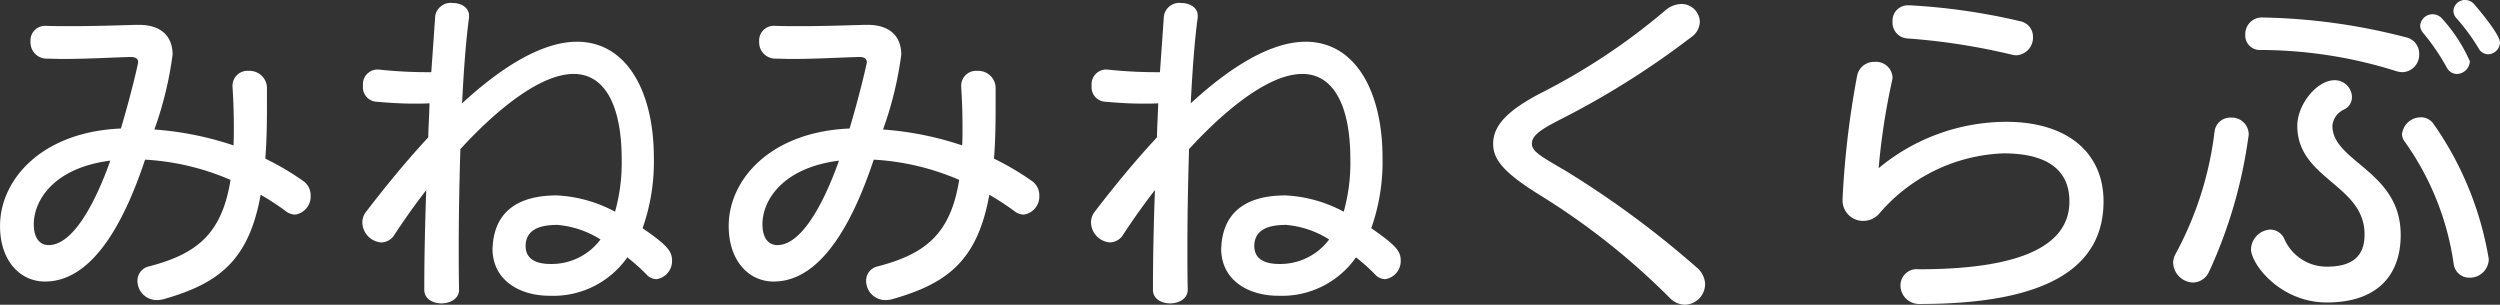 <svg xmlns="http://www.w3.org/2000/svg" width="135.864" height="16.56" viewBox="0 0 135.864 16.56">
  <rect x="0" y="0" width="135.864" height="16.56" fill="#333333" stroke="none"/>
  <path id="パス_4254" data-name="パス 4254" d="M15.426-10.368a.942.942,0,0,0-.99-.9.809.809,0,0,0-.882.792v.072c.054.81.072,1.548.072,2.214,0,.342,0,.666-.018.972a17.384,17.384,0,0,0-4.3-.864,19.512,19.512,0,0,0,.99-4.068c0-.99-.612-1.62-1.836-1.62H8.3c-1.188.036-2.3.072-3.492.072-.45,0-.936,0-1.422-.018a.792.792,0,0,0-.81.846.883.883,0,0,0,.828.936c.306,0,.612.018.918.018,1.3,0,2.484-.072,3.69-.108.27,0,.414.09.414.288,0,.054-.324,1.53-.936,3.6-4.32.18-6.57,2.79-6.57,5.292C.918-.954,2,.18,3.366.18c2.808,0,4.5-3.816,5.436-6.624a13.61,13.61,0,0,1,4.644,1.1c-.468,2.952-1.854,4.032-4.428,4.7a.794.794,0,0,0-.63.792A1.047,1.047,0,0,0,9.45,1.188a1.587,1.587,0,0,0,.378-.054c2.952-.846,4.608-2.07,5.256-5.67a14.466,14.466,0,0,1,1.4.918.863.863,0,0,0,.468.162A.991.991,0,0,0,17.8-4.482a.937.937,0,0,0-.414-.81A14.907,14.907,0,0,0,15.336-6.5c.072-.864.09-1.836.09-2.9ZM6.912-6.39C6.5-5.22,5.184-1.8,3.564-1.8c-.468,0-.81-.36-.81-1.134C2.754-4.194,3.8-5.994,6.912-6.39ZM25.866.576c-.018-.738-.018-1.512-.018-2.3,0-1.728.036-3.546.09-5.292,1.44-1.584,4.1-4.086,6.156-4.086,1.692,0,2.61,1.71,2.61,4.644a9.858,9.858,0,0,1-.36,2.844A7.39,7.39,0,0,0,31.176-4.5c-2.106,0-3.312.882-3.474,2.628,0,.09-.018.18-.018.27C27.684.072,29.106.954,30.8.954A4.912,4.912,0,0,0,35.01-1.134,10.668,10.668,0,0,1,36.054-.2a.75.75,0,0,0,.54.252A.992.992,0,0,0,37.44-.972c0-.522-.306-.846-1.6-1.746a10.813,10.813,0,0,0,.612-3.834c0-3.6-1.476-6.3-4.176-6.3-2.358,0-4.914,2.124-6.246,3.348.09-1.836.216-3.474.378-4.662v-.108c0-.45-.45-.684-.9-.684a.849.849,0,0,0-.936.7c-.054.756-.126,1.818-.216,3.06a24.88,24.88,0,0,1-2.88-.144H21.4a.8.8,0,0,0-.756.882.786.786,0,0,0,.684.864c.828.072,1.422.108,2.142.108.252,0,.5,0,.792-.018-.018.594-.054,1.224-.072,1.854C23-6.372,21.852-4.968,20.79-3.582a.936.936,0,0,0-.18.558,1.112,1.112,0,0,0,1.026,1.08.866.866,0,0,0,.738-.45c.558-.846,1.134-1.656,1.71-2.394-.072,1.926-.108,3.816-.108,5.382V.63c0,.5.468.738.936.738s.954-.252.954-.738Zm3.618-2.412c.054-.684.558-1.062,1.728-1.062a5.214,5.214,0,0,1,2.34.792A3.318,3.318,0,0,1,30.834-.774c-.81,0-1.35-.288-1.35-.972Zm25.542-8.532a.942.942,0,0,0-.99-.9.809.809,0,0,0-.882.792v.072c.054.81.072,1.548.072,2.214,0,.342,0,.666-.018.972a17.384,17.384,0,0,0-4.3-.864,19.512,19.512,0,0,0,.99-4.068c0-.99-.612-1.62-1.836-1.62H47.9c-1.188.036-2.3.072-3.492.072-.45,0-.936,0-1.422-.018a.792.792,0,0,0-.81.846.883.883,0,0,0,.828.936c.306,0,.612.018.918.018,1.3,0,2.484-.072,3.69-.108.27,0,.414.09.414.288,0,.054-.324,1.53-.936,3.6-4.32.18-6.57,2.79-6.57,5.292C40.518-.954,41.6.18,42.966.18c2.808,0,4.5-3.816,5.436-6.624a13.61,13.61,0,0,1,4.644,1.1c-.468,2.952-1.854,4.032-4.428,4.7a.794.794,0,0,0-.63.792A1.047,1.047,0,0,0,49.05,1.188a1.587,1.587,0,0,0,.378-.054c2.952-.846,4.608-2.07,5.256-5.67a14.465,14.465,0,0,1,1.4.918.863.863,0,0,0,.468.162A.991.991,0,0,0,57.4-4.482a.937.937,0,0,0-.414-.81A14.907,14.907,0,0,0,54.936-6.5c.072-.864.09-1.836.09-2.9ZM46.512-6.39C46.1-5.22,44.784-1.8,43.164-1.8c-.468,0-.81-.36-.81-1.134C42.354-4.194,43.4-5.994,46.512-6.39ZM65.466.576c-.018-.738-.018-1.512-.018-2.3,0-1.728.036-3.546.09-5.292,1.44-1.584,4.1-4.086,6.156-4.086,1.692,0,2.61,1.71,2.61,4.644a9.858,9.858,0,0,1-.36,2.844A7.39,7.39,0,0,0,70.776-4.5c-2.106,0-3.312.882-3.474,2.628,0,.09-.018.18-.018.27C67.284.072,68.706.954,70.4.954A4.912,4.912,0,0,0,74.61-1.134,10.668,10.668,0,0,1,75.654-.2a.75.75,0,0,0,.54.252A.992.992,0,0,0,77.04-.972c0-.522-.306-.846-1.6-1.746a10.813,10.813,0,0,0,.612-3.834c0-3.6-1.476-6.3-4.176-6.3-2.358,0-4.914,2.124-6.246,3.348.09-1.836.216-3.474.378-4.662v-.108c0-.45-.45-.684-.9-.684a.849.849,0,0,0-.936.7c-.054.756-.126,1.818-.216,3.06a24.88,24.88,0,0,1-2.88-.144H61a.8.8,0,0,0-.756.882.786.786,0,0,0,.684.864c.828.072,1.422.108,2.142.108.252,0,.5,0,.792-.018-.018.594-.054,1.224-.072,1.854-1.188,1.278-2.34,2.682-3.4,4.068a.936.936,0,0,0-.18.558,1.112,1.112,0,0,0,1.026,1.08.866.866,0,0,0,.738-.45c.558-.846,1.134-1.656,1.71-2.394-.072,1.926-.108,3.816-.108,5.382V.63c0,.5.468.738.936.738s.954-.252.954-.738Zm3.618-2.412c.054-.684.558-1.062,1.728-1.062a5.214,5.214,0,0,1,2.34.792A3.318,3.318,0,0,1,70.434-.774c-.81,0-1.35-.288-1.35-.972ZM84.69-4.464a38.626,38.626,0,0,1,6.966,5.526,1.162,1.162,0,0,0,.828.378,1.13,1.13,0,0,0,1.1-1.116,1.238,1.238,0,0,0-.468-.918,52.074,52.074,0,0,0-7.074-5.22c-1.35-.792-1.872-1.062-1.872-1.494,0-.5.576-.828,1.818-1.458a45.6,45.6,0,0,0,6.822-4.32,1.058,1.058,0,0,0,.486-.846,1,1,0,0,0-1.008-.972,1.4,1.4,0,0,0-.882.36,34.393,34.393,0,0,1-6.786,4.5c-1.71.9-2.556,1.71-2.556,2.736C82.062-6.426,82.674-5.706,84.69-4.464Zm19.926-10.368a.829.829,0,0,0-.846.882.859.859,0,0,0,.792.918,35.152,35.152,0,0,1,5.688.882,1.239,1.239,0,0,0,.234.036.96.96,0,0,0,.918-.99.855.855,0,0,0-.7-.864,34.088,34.088,0,0,0-6.012-.864Zm-3.564,10.6a1.113,1.113,0,0,0,1.134,1.116,1.151,1.151,0,0,0,.846-.378A9.322,9.322,0,0,1,109.8-6.786c2.466,0,3.582.972,3.582,2.61,0,2.16-2.124,3.69-8.19,3.69A.882.882,0,0,0,104.2.4,1.013,1.013,0,0,0,105.246,1.4c6.966,0,9.99-2,9.99-5.58,0-2.592-1.908-4.32-5.292-4.32a10.889,10.889,0,0,0-6.93,2.52,36.9,36.9,0,0,1,.72-4.716,1.239,1.239,0,0,0,.036-.234.9.9,0,0,0-.972-.828.935.935,0,0,0-.954.756,48.988,48.988,0,0,0-.792,6.7Zm35.73-8.568c0-.468-1.278-1.944-1.4-2.088a.664.664,0,0,0-.5-.234.629.629,0,0,0-.63.576.58.58,0,0,0,.162.414,11.065,11.065,0,0,1,1.206,1.638.592.592,0,0,0,.522.324A.666.666,0,0,0,136.782-12.8Zm-1.638,1.008a8.63,8.63,0,0,0-1.494-2.3.687.687,0,0,0-.522-.252.673.673,0,0,0-.684.612.626.626,0,0,0,.162.4,12.114,12.114,0,0,1,1.278,1.872.629.629,0,0,0,.558.36A.724.724,0,0,0,135.144-11.79Zm-11.232-2.376a.9.9,0,0,0-.972.918.785.785,0,0,0,.774.846,24.668,24.668,0,0,1,7.434,1.152,1.223,1.223,0,0,0,.342.054.945.945,0,0,0,.9-.99.905.905,0,0,0-.7-.9,33.072,33.072,0,0,0-7.758-1.08ZM131.382-2.5c-.09-3.33-3.708-3.852-3.708-5.778v-.036a1.1,1.1,0,0,1,.612-.846.735.735,0,0,0,.45-.684.937.937,0,0,0-.936-.918c-.972,0-2.034,1.314-2.034,2.484v.036c.036,2.826,3.546,3.15,3.654,5.742v.144c0,1.188-.7,1.728-2.052,1.728a2.505,2.505,0,0,1-2.3-1.494.853.853,0,0,0-.774-.522,1.111,1.111,0,0,0-1.044,1.062c0,.81,1.584,2.9,4.122,2.9,2.7,0,4.014-1.44,4.014-3.672Zm1.8-5.868a.828.828,0,0,0-.7-.378,1.035,1.035,0,0,0-1.026.918.713.713,0,0,0,.144.4,15.1,15.1,0,0,1,2.664,6.642.848.848,0,0,0,.864.756,1.024,1.024,0,0,0,1.044-1.008A17.871,17.871,0,0,0,133.182-8.37Zm-12.2,7.992a25.837,25.837,0,0,0,2.124-7.29.612.612,0,0,0,.018-.18.914.914,0,0,0-.972-.882.853.853,0,0,0-.882.756,18.569,18.569,0,0,1-2.124,6.66.98.98,0,0,0-.126.486A1.117,1.117,0,0,0,120.1.234.973.973,0,0,0,120.978-.378Z" transform="translate(-0.918 15.12)" fill="#fff"/>
</svg>
